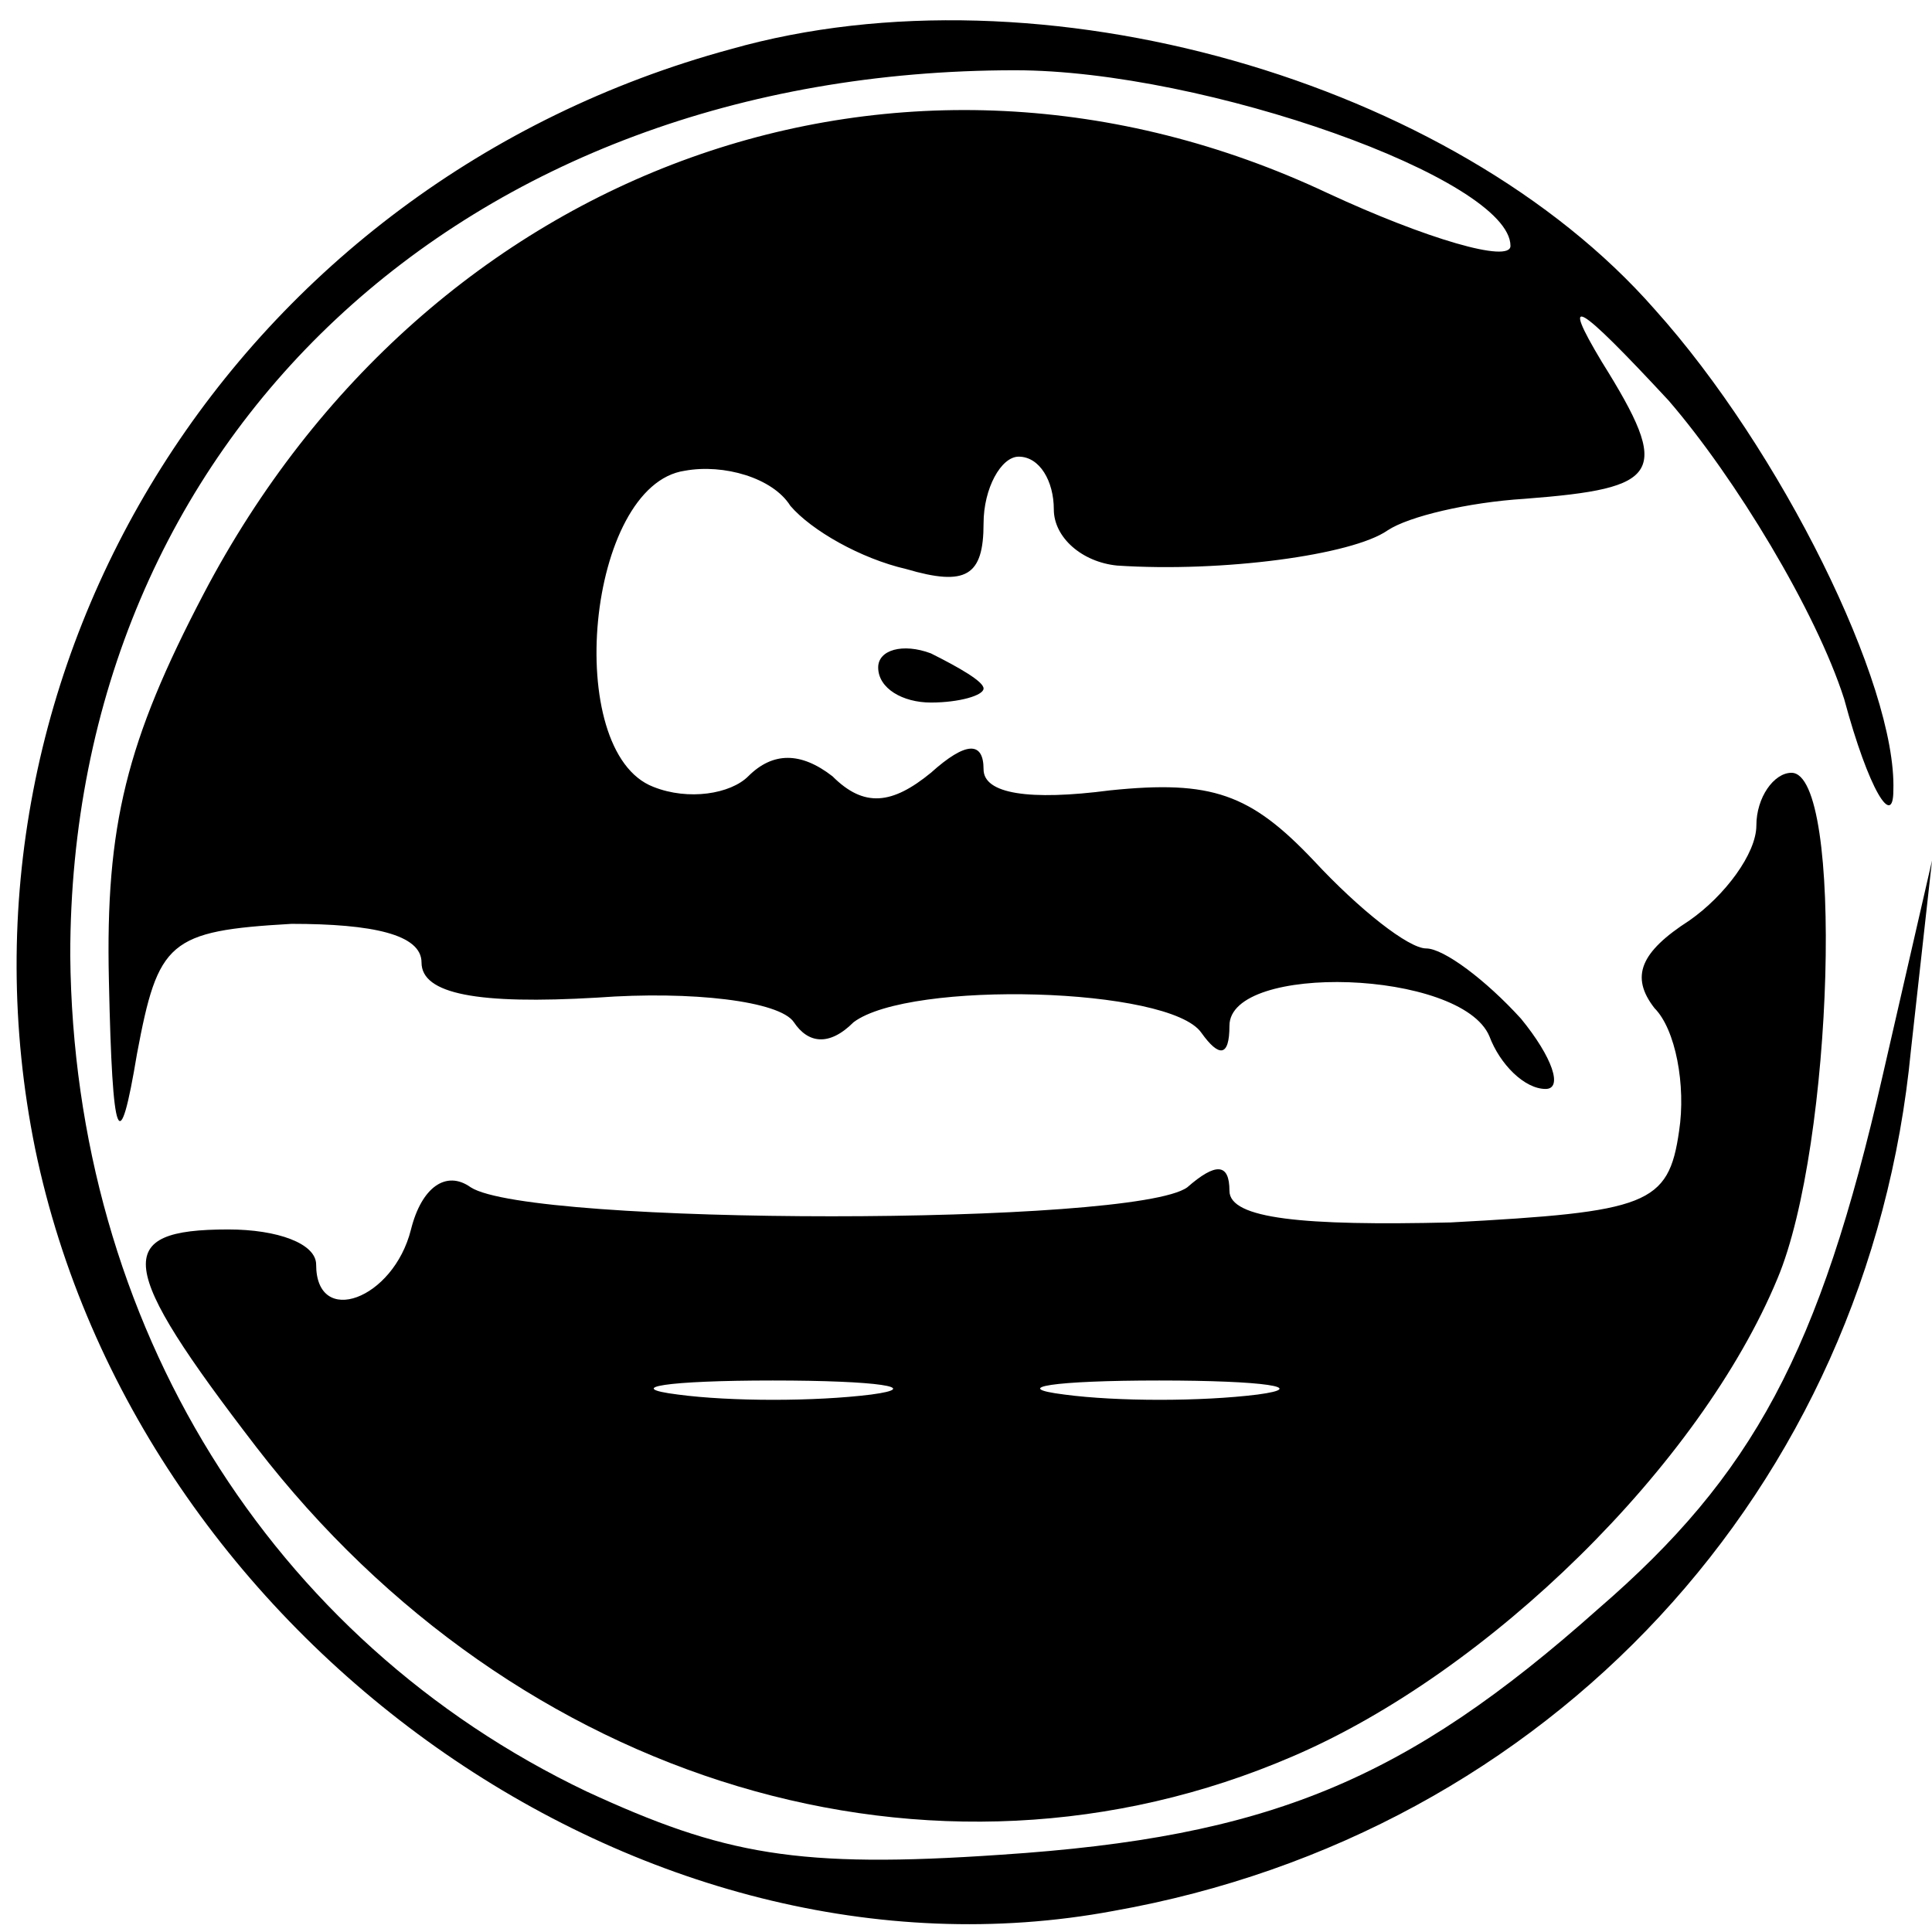 <?xml version="1.0" standalone="no"?>
<!DOCTYPE svg PUBLIC "-//W3C//DTD SVG 20010904//EN"
 "http://www.w3.org/TR/2001/REC-SVG-20010904/DTD/svg10.dtd">
<svg version="1.0" xmlns="http://www.w3.org/2000/svg"
 width="55pt" height="55pt" viewBox="0 0 55 55"
 preserveAspectRatio="xMidYMid meet">

<g transform="translate(0,55) scale(0.1,-0.1)"
fill="#000000" stroke="none">
<path d="M208 536 c-140 -38 -226 -175 -198 -313 29 -140 173 -242 307 -217
124 22 215 120 227 245 l6 54 -14 -61 c-18 -79 -37 -114 -81 -152 -55 -49 -94
-65 -170 -70 -58 -4 -79 0 -118 18 -90 43 -146 133 -147 238 0 147 112 252
269 252 54 0 141 -31 141 -50 0 -5 -24 2 -52 15 -121 57 -256 8 -320 -114 -22
-42 -28 -66 -27 -110 1 -47 3 -51 8 -21 6 32 9 35 44 37 23 0 37 -3 37 -11 0
-9 16 -12 50 -10 27 2 52 -1 56 -7 4 -6 10 -7 17 0 16 12 90 10 99 -3 5 -7 8
-7 8 2 0 18 66 16 74 -3 3 -8 10 -15 16 -15 5 0 2 9 -7 20 -10 11 -22 20 -27
20 -5 0 -19 11 -32 25 -18 19 -29 23 -58 20 -23 -3 -36 -1 -36 6 0 8 -5 8 -15
-1 -11 -9 -19 -10 -28 -1 -9 7 -17 7 -24 0 -5 -5 -17 -7 -27 -3 -26 10 -19 86
9 90 11 2 25 -2 30 -10 6 -7 20 -15 33 -18 17 -5 22 -2 22 13 0 10 5 19 10 19
6 0 10 -7 10 -15 0 -8 8 -15 18 -16 30 -2 67 3 77 10 6 4 23 8 39 9 39 3 42 7
22 39 -12 20 -7 17 19 -11 19 -22 42 -60 50 -85 7 -26 14 -37 14 -26 1 30 -32
97 -68 137 -57 65 -175 99 -263 74z"/>
<path d="M250 360 c0 -6 7 -10 15 -10 8 0 15 2 15 4 0 2 -7 6 -15 10 -8 3 -15
1 -15 -4z"/>
<path d="M500 315 c0 -8 -9 -20 -19 -27 -14 -9 -17 -16 -10 -25 6 -6 9 -22 7
-35 -3 -21 -9 -23 -65 -26 -42 -1 -63 1 -63 9 0 8 -4 8 -12 1 -15 -11 -187
-11 -204 0 -7 5 -14 0 -17 -12 -5 -20 -27 -28 -27 -10 0 6 -11 10 -25 10 -33
0 -32 -10 8 -62 74 -96 193 -132 295 -88 56 24 116 83 138 136 16 38 19 144 4
144 -5 0 -10 -7 -10 -15z m-252 -162 c-16 -2 -40 -2 -55 0 -16 2 -3 4 27 4 30
0 43 -2 28 -4z m110 0 c-16 -2 -40 -2 -55 0 -16 2 -3 4 27 4 30 0 43 -2 28 -4z"/>
</g>
</svg>
